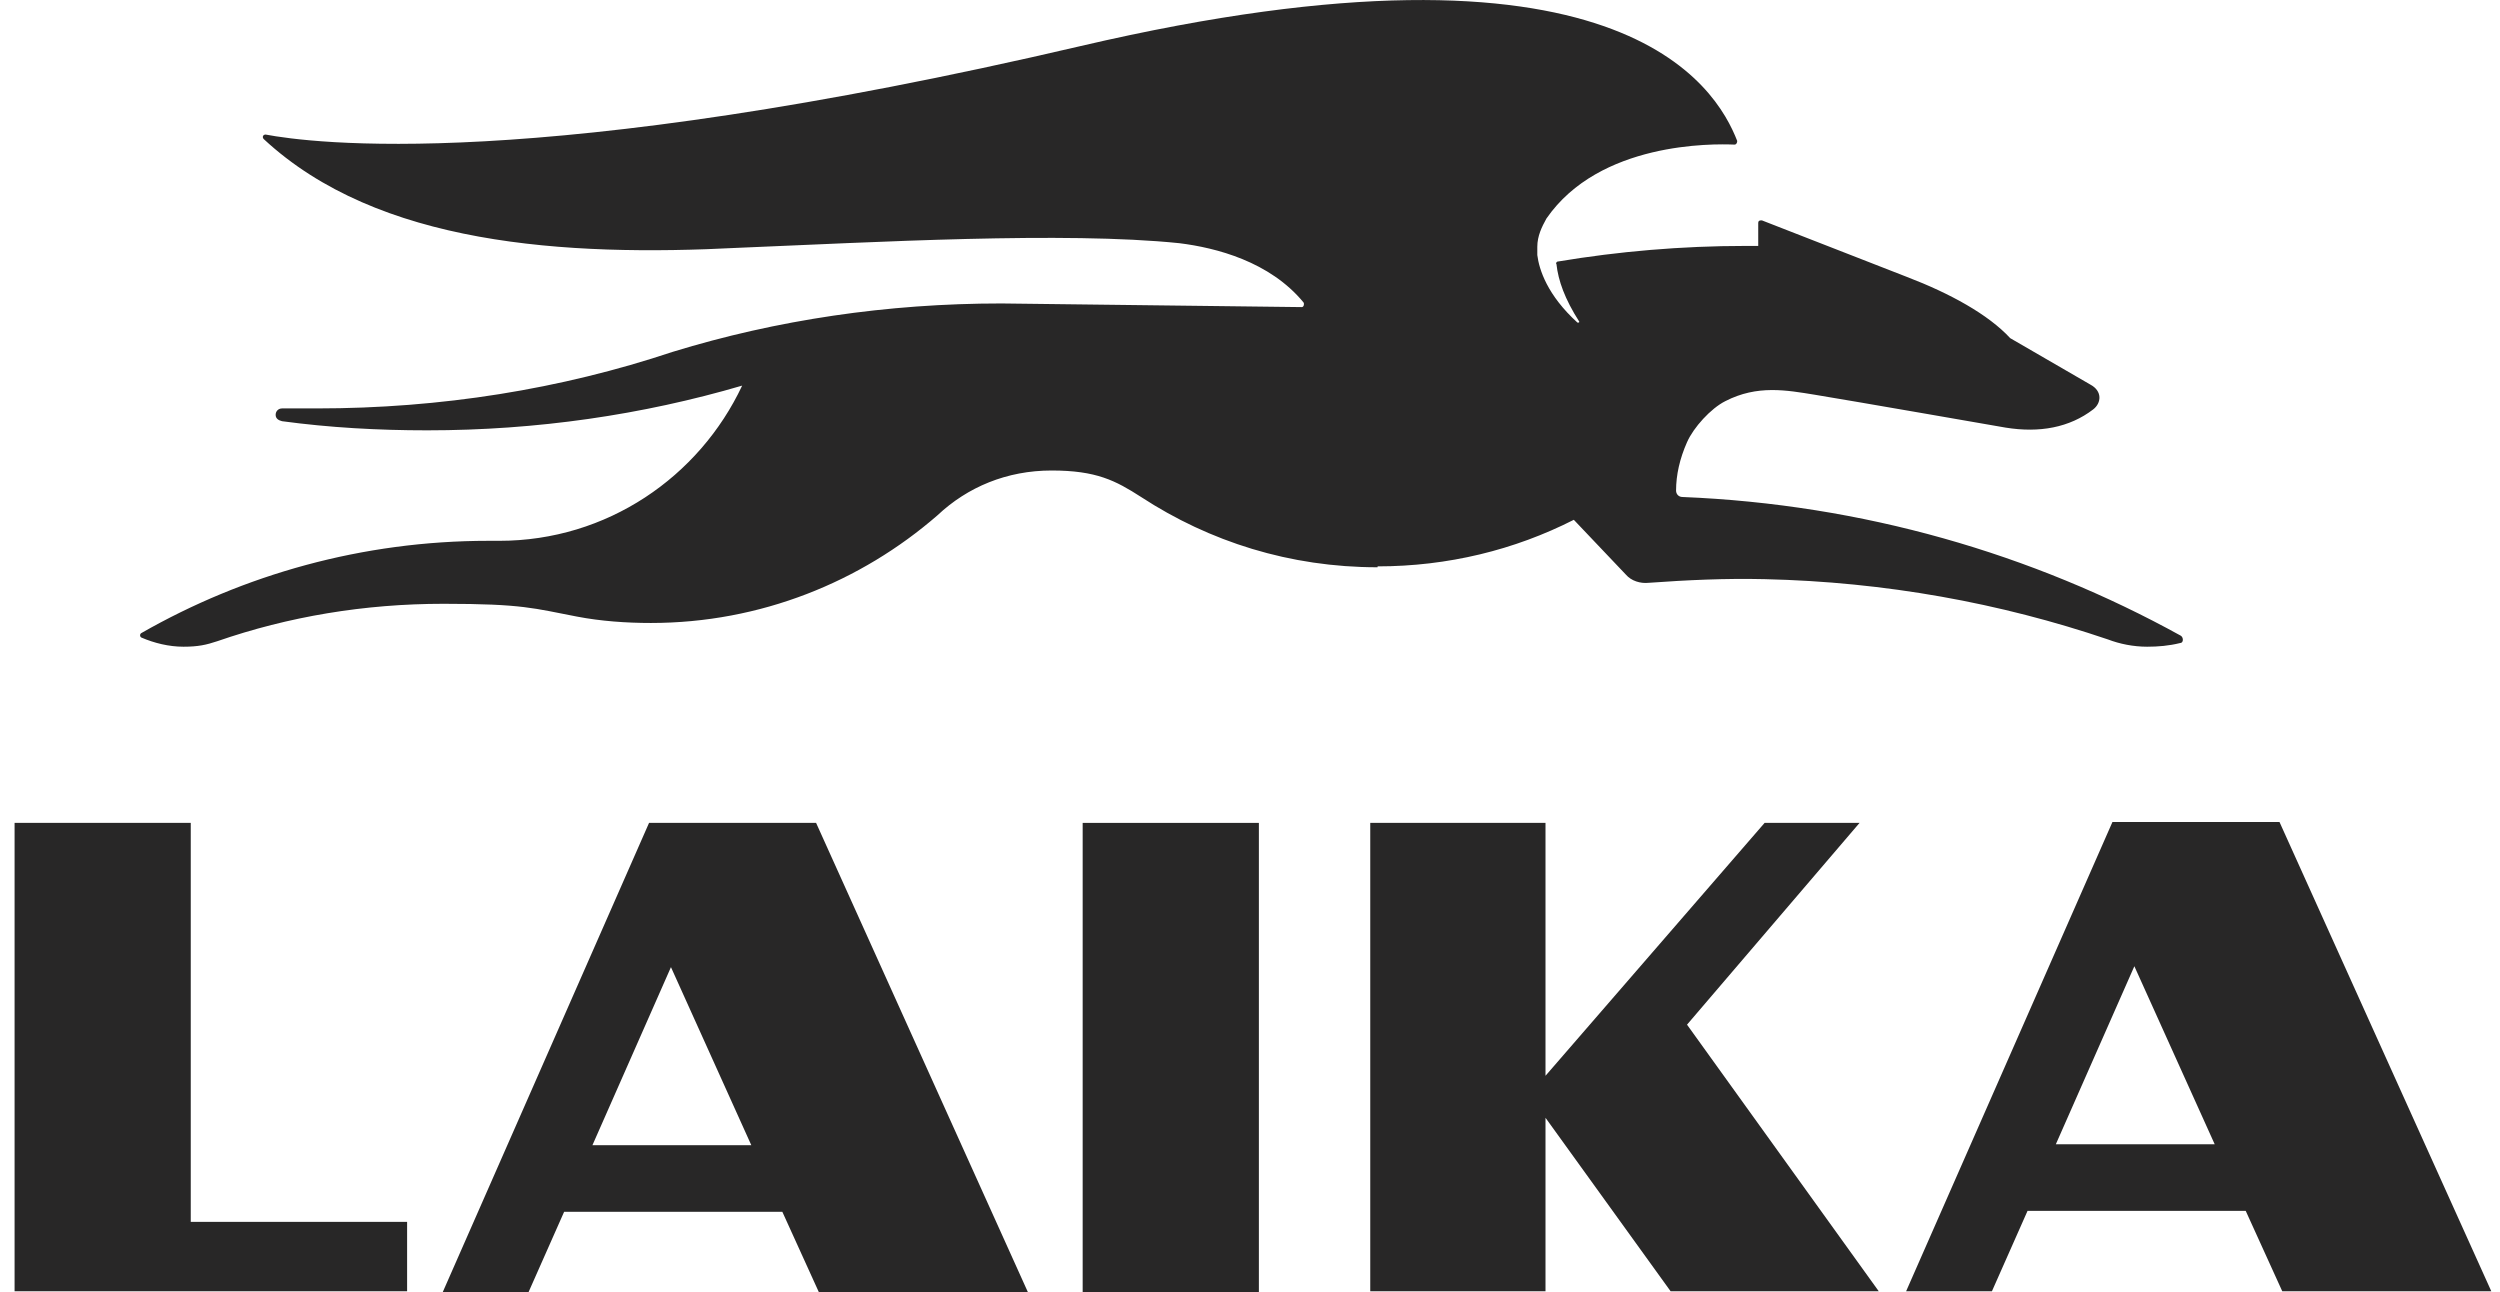 <svg xmlns="http://www.w3.org/2000/svg" fill="none" viewBox="0 0 89 46" height="46" width="89">
<g clip-path="url(#clip0_3694_216)">
<path fill="#282727" d="M66.2 29.295H62.82L55.02 38.298V29.295H48.781V45.968H55.02V39.793L59.473 45.968H66.883L60.058 36.478L66.2 29.295Z"></path>
<path fill="#282727" d="M44.816 29.295H38.543V46H44.816V29.295Z"></path>
<path fill="#282727" d="M6.791 29.295H0.519V45.968H14.493V43.498H6.791V29.295Z"></path>
<path fill="#282727" d="M23.106 29.295L15.761 46H18.816L20.083 43.14H27.851L29.151 46H36.593L29.053 29.295H23.106ZM21.091 40.768L23.886 34.43L26.746 40.768H21.091Z"></path>
<path fill="#282727" d="M81.118 29.263H75.203L67.858 45.968H70.913L72.18 43.108H79.948L81.248 45.968H88.69L81.15 29.263H81.118ZM73.188 40.735L75.983 34.398L78.843 40.735H73.188Z"></path>
<path fill="#282727" d="M49.041 20.163C51.543 20.163 53.916 19.578 56.028 18.505L57.88 20.455C58.075 20.683 58.4 20.78 58.693 20.748C60.058 20.65 61.423 20.585 62.82 20.618C67.11 20.715 71.205 21.463 75.04 22.763C75.463 22.925 75.95 23.023 76.438 23.023C76.828 23.023 77.218 22.99 77.608 22.893C77.738 22.893 77.738 22.698 77.64 22.633C72.343 19.708 66.298 17.953 59.895 17.693C59.765 17.693 59.668 17.595 59.668 17.465C59.668 16.913 59.798 16.328 60.058 15.743C60.285 15.223 60.903 14.54 61.423 14.28C62.56 13.695 63.6 13.89 64.608 14.053C65.81 14.248 71.4 15.223 71.4 15.223C72.603 15.418 73.675 15.223 74.52 14.573C74.813 14.345 74.845 13.923 74.423 13.695L71.563 12.038C70.783 11.193 69.418 10.445 67.89 9.86L62.723 7.845C62.658 7.845 62.593 7.845 62.593 7.943V8.755H62.138C59.863 8.755 57.62 8.95 55.475 9.308C55.41 9.308 55.378 9.373 55.41 9.405C55.475 9.99 55.703 10.64 56.223 11.453C56.223 11.453 56.223 11.485 56.19 11.485H56.158C55.086 10.51 54.793 9.6 54.728 9.08V8.788C54.728 8.398 54.891 8.073 55.053 7.78C56.938 5.05 60.968 5.115 61.748 5.148C61.813 5.148 61.845 5.083 61.845 5.018C61.098 3.1 57.685 -2.847 38.478 1.638C19.011 6.188 11.016 5.083 9.456 4.79C9.358 4.79 9.326 4.888 9.391 4.953C13.453 8.723 20.083 9.145 26.323 8.82C31.101 8.625 37.893 8.235 41.988 8.658C43.288 8.82 45.206 9.308 46.408 10.77C46.441 10.835 46.408 10.933 46.343 10.933L35.651 10.803C31.588 10.803 27.656 11.388 23.951 12.525C19.953 13.858 15.696 14.54 11.276 14.54C6.856 14.54 10.463 14.54 10.041 14.54C9.911 14.54 9.813 14.638 9.813 14.768C9.813 14.898 9.911 14.963 10.041 14.995C11.731 15.223 13.453 15.32 15.208 15.32C19.108 15.32 22.878 14.768 26.421 13.728C24.893 16.978 21.611 19.253 17.776 19.253H17.386C12.901 19.253 8.676 20.455 5.036 22.535C4.971 22.568 4.971 22.665 5.036 22.698C5.491 22.893 6.011 23.023 6.531 23.023C7.051 23.023 7.343 22.958 7.733 22.828C10.268 21.95 12.966 21.495 15.793 21.495C18.621 21.495 19.011 21.658 20.538 21.95C21.383 22.113 22.293 22.178 23.171 22.178C27.071 22.178 30.646 20.715 33.376 18.343C34.448 17.335 35.846 16.75 37.438 16.75C39.031 16.75 39.713 17.108 40.623 17.693C43.061 19.285 45.921 20.195 49.041 20.195V20.163Z"></path>
</g>
<defs>
<clipPath id="clip0_3694_216">
<rect transform="translate(0.519)" fill="white" height="46" width="88.171"></rect>
</clipPath>
</defs>
</svg>
